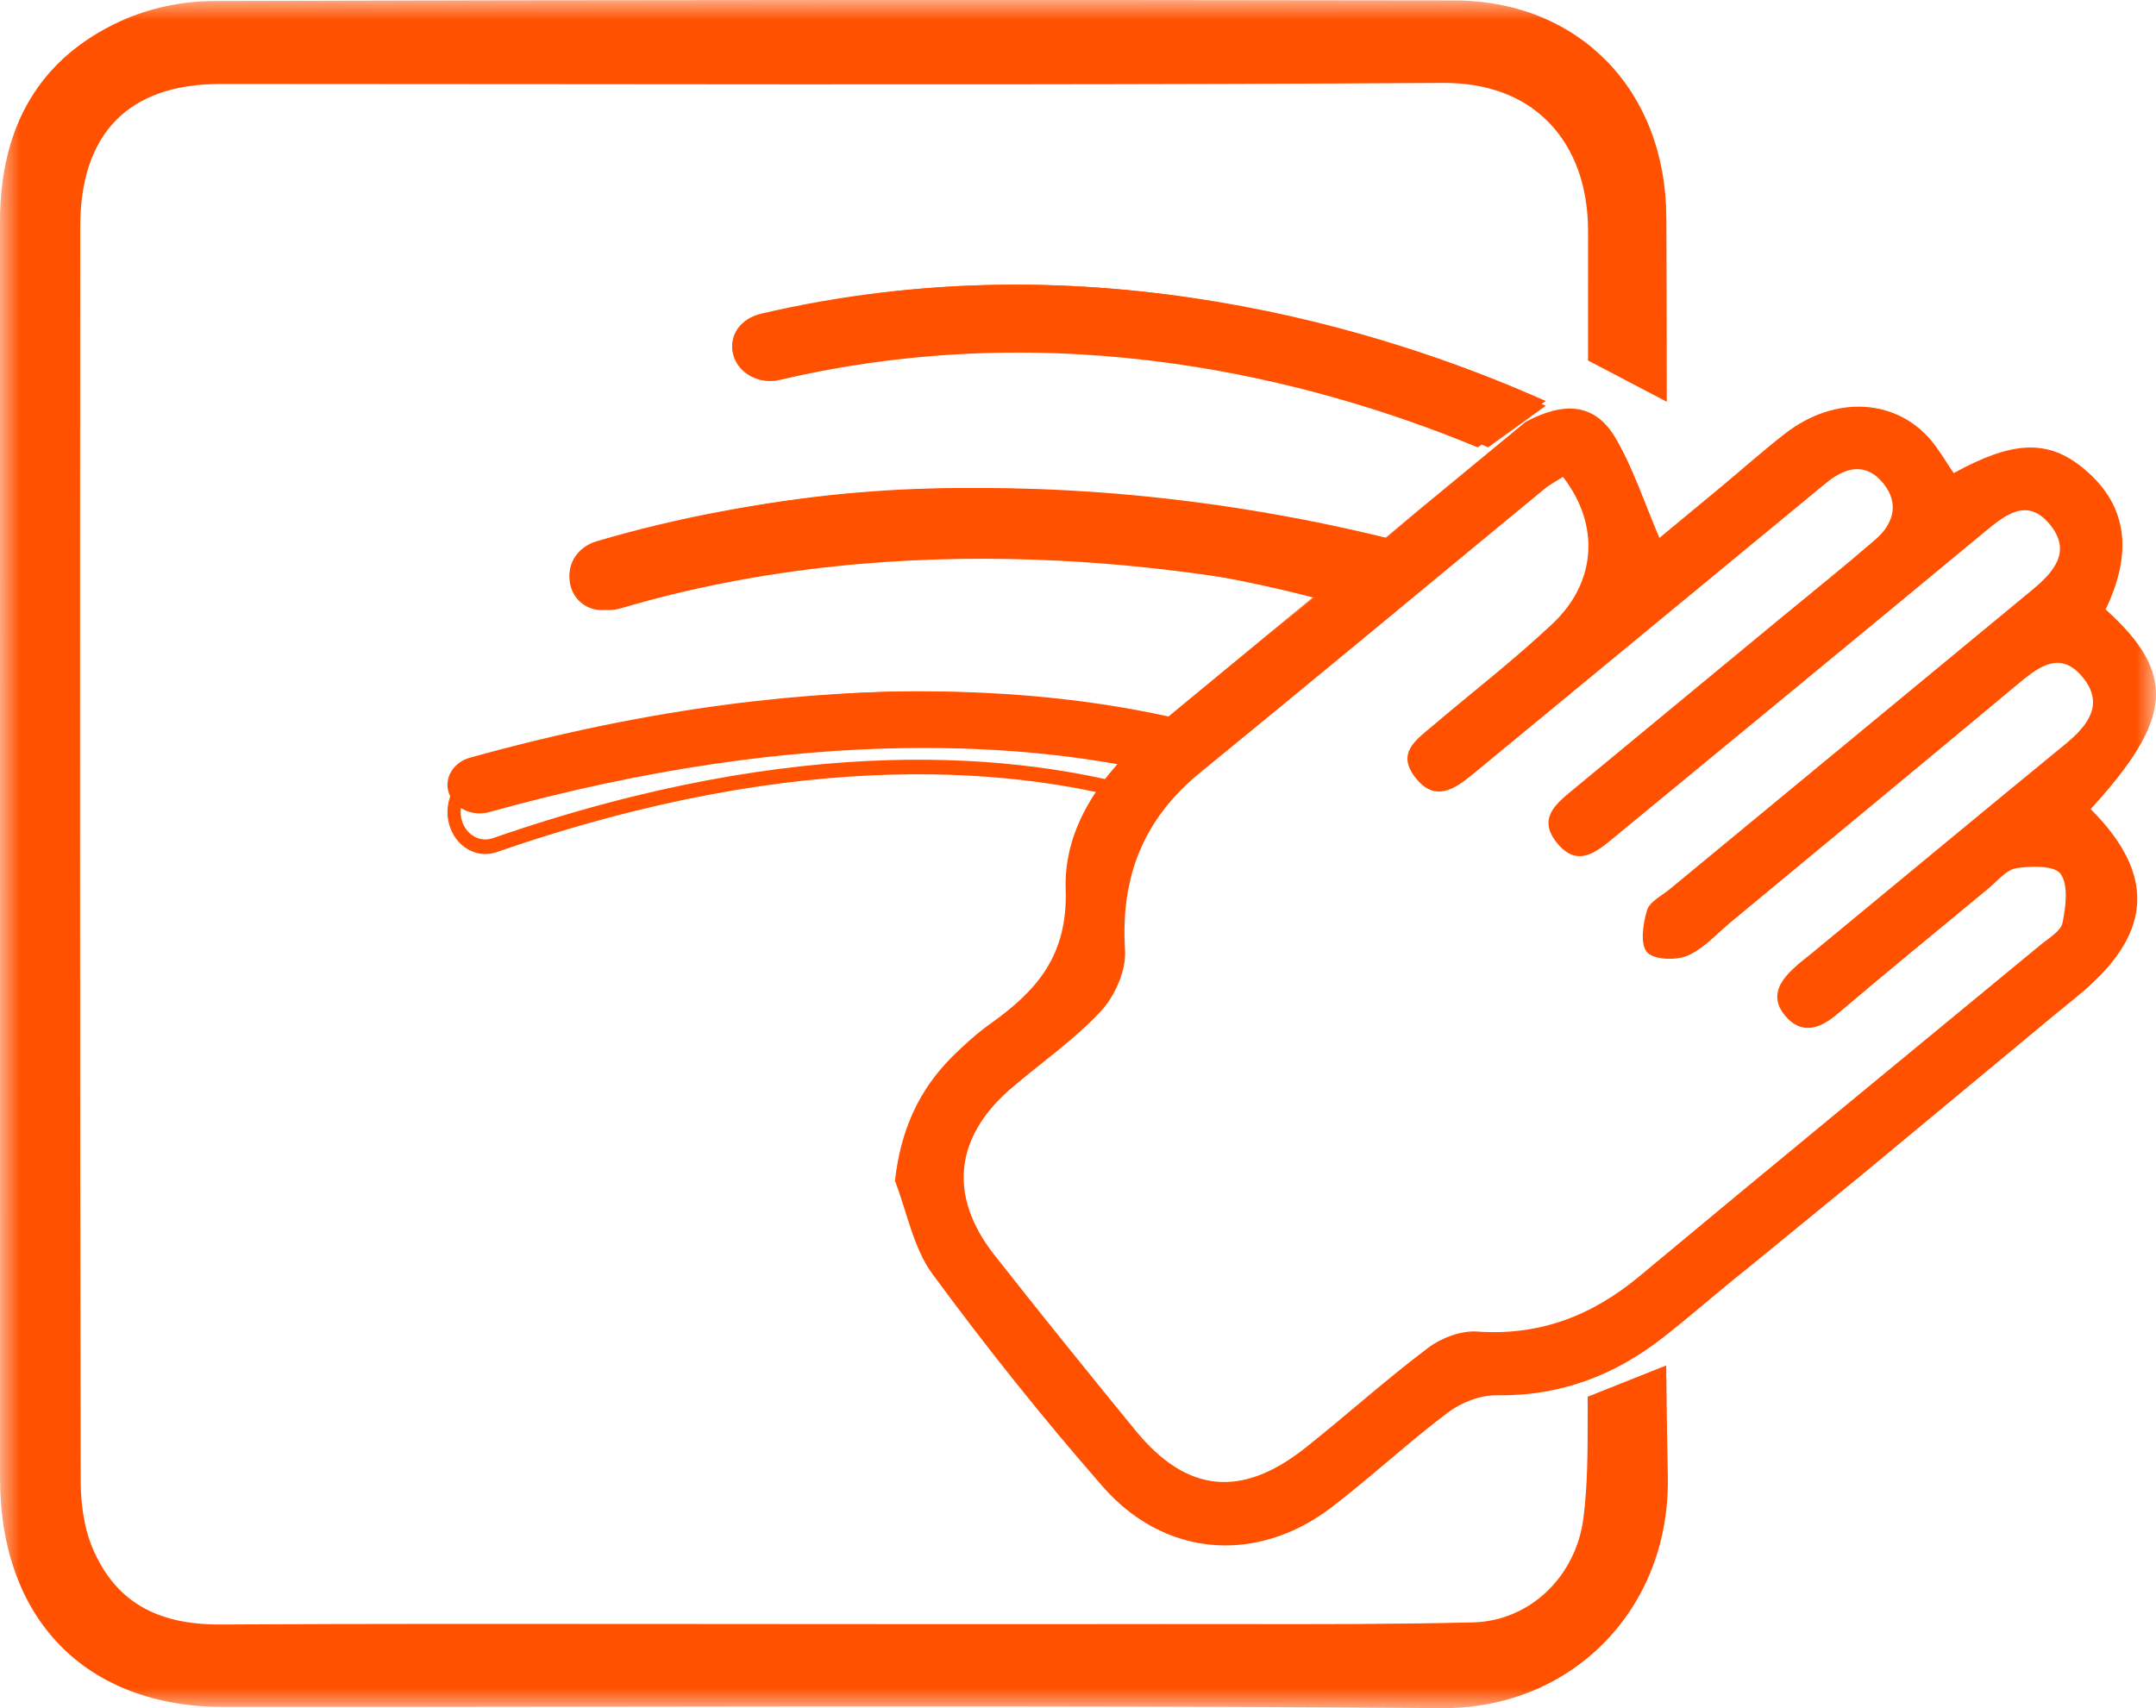 <svg width="53" height="42" viewBox="0 0 53 42" fill="none" xmlns="http://www.w3.org/2000/svg">
<mask id="mask0_1747_1748" style="mask-type:luminance" maskUnits="userSpaceOnUse" x="0" y="0" width="53" height="42">
<path d="M53 0H0V42H53V0Z" fill="white"/>
</mask>
<g mask="url(#mask0_1747_1748)">
<path fill-rule="evenodd" clip-rule="evenodd" d="M34.87 12.55C33.697 13.55 32.5 14.521 31.083 15.691L34.87 12.55ZM28.308 17.961C27.105 19.009 26.146 20.31 26.197 21.866C26.251 23.503 25.483 24.36 24.352 25.168C24.013 25.41 23.697 25.695 23.4 25.991C22.587 26.805 22.141 27.785 22 29.035C22.298 29.806 22.452 30.685 22.922 31.326C24.244 33.126 25.643 34.876 27.111 36.556C27.945 37.509 29.002 37.99 30.09 38C30.991 38.007 31.912 37.693 32.743 37.055C33.716 36.309 34.617 35.467 35.596 34.73C35.923 34.484 36.392 34.301 36.792 34.308C38.343 34.334 39.69 33.823 40.892 32.88C41.599 32.326 42.274 31.728 42.978 31.171L45.714 28.933C47.377 27.552 48.938 26.257 50.499 24.961C50.748 24.756 51.002 24.556 51.246 24.344C52.922 22.894 52.969 21.471 51.394 19.894C53.418 17.681 53.515 16.567 51.762 14.985C52.361 13.732 52.41 12.502 51.217 11.517C50.341 10.794 49.476 10.837 48.026 11.633C47.859 11.386 47.703 11.119 47.512 10.879C46.651 9.798 45.12 9.701 43.885 10.659C43.35 11.074 42.842 11.527 42.321 11.961C41.802 12.392 41.281 12.822 40.793 13.226C40.434 12.388 40.16 11.541 39.726 10.789C39.218 9.908 38.452 9.866 37.503 10.374M36.313 32.741C35.916 32.713 35.431 32.896 35.105 33.143C34.074 33.919 33.112 34.787 32.101 35.591C30.522 36.848 29.172 36.712 27.913 35.173C26.745 33.744 25.584 32.308 24.443 30.856C23.305 29.406 23.465 27.953 24.865 26.754C25.602 26.123 26.412 25.566 27.067 24.859C27.41 24.488 27.689 23.853 27.657 23.36C27.541 21.551 28.117 20.127 29.511 18.991C32.339 16.684 35.144 14.347 37.962 12.026C38.104 11.909 38.271 11.823 38.422 11.726C39.328 12.895 39.254 14.307 38.17 15.332C37.231 16.218 36.205 17.009 35.22 17.846C34.827 18.18 34.316 18.508 34.79 19.116C35.264 19.727 35.742 19.419 36.197 19.044C38.963 16.762 41.729 14.482 44.496 12.201C44.646 12.078 44.794 11.952 44.946 11.832C45.415 11.462 45.904 11.39 46.303 11.894C46.699 12.391 46.54 12.888 46.097 13.271C45.315 13.946 44.508 14.593 43.71 15.251C42.017 16.651 40.324 18.051 38.63 19.449C38.21 19.795 37.803 20.152 38.282 20.735C38.753 21.308 39.193 20.992 39.61 20.649C42.678 18.123 45.746 15.598 48.806 13.064C49.311 12.645 49.84 12.236 50.383 12.886C50.955 13.57 50.465 14.085 49.938 14.521C46.976 16.971 44.009 19.416 41.046 21.864C40.847 22.028 40.552 22.171 40.488 22.381C40.39 22.71 40.314 23.211 40.486 23.41C40.651 23.601 41.193 23.621 41.48 23.5C41.879 23.331 42.198 22.964 42.546 22.675C44.885 20.738 47.226 18.804 49.558 16.859C50.081 16.423 50.634 15.954 51.206 16.663C51.74 17.325 51.316 17.85 50.764 18.303C48.691 20.002 46.627 21.714 44.56 23.421C44.436 23.524 44.306 23.62 44.184 23.727C43.789 24.07 43.47 24.478 43.882 24.974C44.265 25.434 44.71 25.319 45.146 24.95C46.378 23.906 47.627 22.882 48.873 21.853C49.096 21.669 49.315 21.388 49.566 21.348C49.931 21.291 50.508 21.278 50.656 21.489C50.851 21.767 50.782 22.295 50.702 22.69C50.659 22.898 50.365 23.065 50.167 23.229C46.879 25.945 43.581 28.647 40.305 31.378C39.132 32.355 37.848 32.849 36.313 32.741Z" fill="#FF5100"/>
</g>
<mask id="mask1_1747_1748" style="mask-type:luminance" maskUnits="userSpaceOnUse" x="0" y="0" width="53" height="42">
<path d="M53 0H0V42H53V0Z" fill="white"/>
</mask>
<g mask="url(#mask1_1747_1748)">
<path fill-rule="evenodd" clip-rule="evenodd" d="M30 17.939C26.91 17.055 20.66 16.094 11.555 18.63C11.138 18.745 10.906 19.138 11.036 19.508C11.166 19.877 11.61 20.084 12.027 19.968C19.963 17.758 25.53 18.3 28.608 19.027L30 17.939Z" fill="#FF5100"/>
</g>
<mask id="mask2_1747_1748" style="mask-type:luminance" maskUnits="userSpaceOnUse" x="0" y="0" width="53" height="42">
<path d="M53 0H0V42H53V0Z" fill="white"/>
</mask>
<g mask="url(#mask2_1747_1748)">
<path d="M11.932 21C11.783 21 11.636 20.96 11.5 20.882C11.28 20.754 11.117 20.539 11.043 20.276C10.969 20.013 10.991 19.734 11.107 19.489C11.223 19.245 11.417 19.065 11.655 18.983C20.663 15.854 26.845 17.114 29.729 18.144L30 18.241L28.364 19.835L28.28 19.811C25.125 18.881 19.776 18.325 12.211 20.952C12.119 20.984 12.025 21 11.932 21ZM22.536 17.358C19.611 17.358 16.001 17.849 11.752 19.326C11.596 19.379 11.47 19.497 11.394 19.656C11.319 19.815 11.303 19.997 11.352 20.169C11.4 20.34 11.507 20.481 11.65 20.564C11.794 20.648 11.959 20.664 12.114 20.61C19.686 17.98 25.073 18.513 28.28 19.439L29.356 18.39C27.854 17.885 25.562 17.358 22.536 17.358Z" fill="#FF5100"/>
</g>
<mask id="mask3_1747_1748" style="mask-type:luminance" maskUnits="userSpaceOnUse" x="0" y="0" width="53" height="42">
<path d="M53 0H0V42H53V0Z" fill="white"/>
</mask>
<g mask="url(#mask3_1747_1748)">
<path d="M40.959 33.575L39.029 34.343C39.029 34.489 39.029 34.636 39.029 34.782V34.862C39.029 35.673 39.028 36.512 38.927 37.313C38.744 38.773 37.602 39.857 36.212 39.892C34.312 39.939 32.377 39.937 30.504 39.934C29.846 39.933 29.188 39.932 28.53 39.933C26.65 39.936 24.769 39.936 22.888 39.935L20.501 39.934C19.109 39.934 17.717 39.933 16.325 39.931C12.742 39.928 9.036 39.924 5.39 39.944C3.831 39.943 2.842 39.367 2.289 38.098C2.037 37.522 1.984 36.858 1.983 36.402C1.962 25.473 1.966 14.686 1.972 5.577C1.973 3.28 3.161 2.067 5.408 2.065H6.293C8.862 2.065 11.432 2.068 14.002 2.07C21.046 2.077 28.327 2.083 35.49 2.039C36.541 2.036 37.42 2.356 38.041 2.977C38.696 3.63 39.041 4.571 39.039 5.7C39.037 6.972 39.039 7.592 39.038 8.864L40.974 9.879C40.973 8.151 40.97 7.068 40.963 5.348C40.951 2.21 38.807 0.016 35.75 0.011C24.694 -0.007 14.72 -0.003 5.258 0.025C4.466 0.027 3.647 0.205 2.952 0.525C0.995 1.426 0.001 3.082 0 5.446V5.614C0.001 10.609 0.001 15.603 0.001 20.598C0.001 25.849 0.001 31.099 0.002 36.35C0.003 39.816 2.109 41.97 5.498 41.971C8.522 41.973 11.545 41.969 14.568 41.965C21.41 41.956 28.485 41.947 35.442 42C35.458 42 35.474 42 35.49 42C38.595 42 40.961 39.648 41 36.511L41 36.309C40.982 35.432 40.968 34.458 40.959 33.575Z" fill="#FF5100"/>
</g>
<mask id="mask4_1747_1748" style="mask-type:luminance" maskUnits="userSpaceOnUse" x="0" y="0" width="53" height="42">
<path d="M53 0H0V42H53V0Z" fill="white"/>
</mask>
<g mask="url(#mask4_1747_1748)">
<path fill-rule="evenodd" clip-rule="evenodd" d="M34 13.52C30.273 12.409 22.462 10.779 14.535 13.446C14.128 13.583 13.905 14.033 14.039 14.451C14.172 14.869 14.612 15.097 15.02 14.96C21.826 12.67 28.552 13.718 32.403 14.722L34 13.52Z" fill="#FF5100"/>
</g>
<mask id="mask5_1747_1748" style="mask-type:luminance" maskUnits="userSpaceOnUse" x="0" y="0" width="53" height="42">
<path d="M53 0H0V42H53V0Z" fill="white"/>
</mask>
<g mask="url(#mask5_1747_1748)">
<path d="M14.963 15C14.559 15 14.181 14.768 14.048 14.403C13.883 13.95 14.159 13.459 14.663 13.31C22.74 10.924 30.667 12.326 34.674 13.375L35 13.46L33.029 14.764L32.952 14.746C29.38 13.928 22.332 12.868 15.262 14.957C15.163 14.986 15.063 15 14.963 15ZM24.136 12.301C21.2 12.301 17.995 12.643 14.767 13.596C14.438 13.694 14.258 14.014 14.366 14.31C14.474 14.606 14.829 14.768 15.158 14.67C22.259 12.573 29.327 13.613 32.958 14.436L34.253 13.58C31.877 12.98 28.274 12.301 24.136 12.301Z" fill="#FF5100"/>
</g>
<mask id="mask6_1747_1748" style="mask-type:luminance" maskUnits="userSpaceOnUse" x="0" y="0" width="53" height="42">
<path d="M53 0H0V42H53V0Z" fill="white"/>
</mask>
<g mask="url(#mask6_1747_1748)">
<path fill-rule="evenodd" clip-rule="evenodd" d="M38 9.977C34.242 8.229 26.873 5.713 18.591 7.774C18.17 7.878 17.916 8.289 18.025 8.691C18.134 9.094 18.564 9.336 18.986 9.232C26.309 7.409 32.875 9.388 36.581 11L38 9.977Z" fill="#FF5100"/>
</g>
<mask id="mask7_1747_1748" style="mask-type:luminance" maskUnits="userSpaceOnUse" x="0" y="0" width="53" height="42">
<path d="M53 0H0V42H53V0Z" fill="white"/>
</mask>
<g mask="url(#mask7_1747_1748)">
<path d="M36.326 11L36.238 10.964C32.258 9.33 26.065 7.723 19.165 9.343C18.924 9.399 18.674 9.367 18.459 9.253C18.245 9.139 18.092 8.957 18.03 8.74C17.968 8.522 18.003 8.297 18.129 8.103C18.256 7.909 18.458 7.772 18.699 7.716C26.868 5.797 34.149 8.171 37.762 9.757L38 9.861L36.326 11ZM25.026 8.377C29.522 8.377 33.448 9.507 36.285 10.662L37.382 9.916C33.733 8.351 26.673 6.145 18.78 7.998C18.623 8.035 18.491 8.125 18.409 8.251C18.326 8.377 18.303 8.525 18.344 8.666C18.384 8.808 18.484 8.927 18.623 9.001C18.763 9.076 18.927 9.097 19.084 9.06C21.14 8.577 23.134 8.377 25.026 8.377Z" fill="#FF5100"/>
</g>
</svg>
